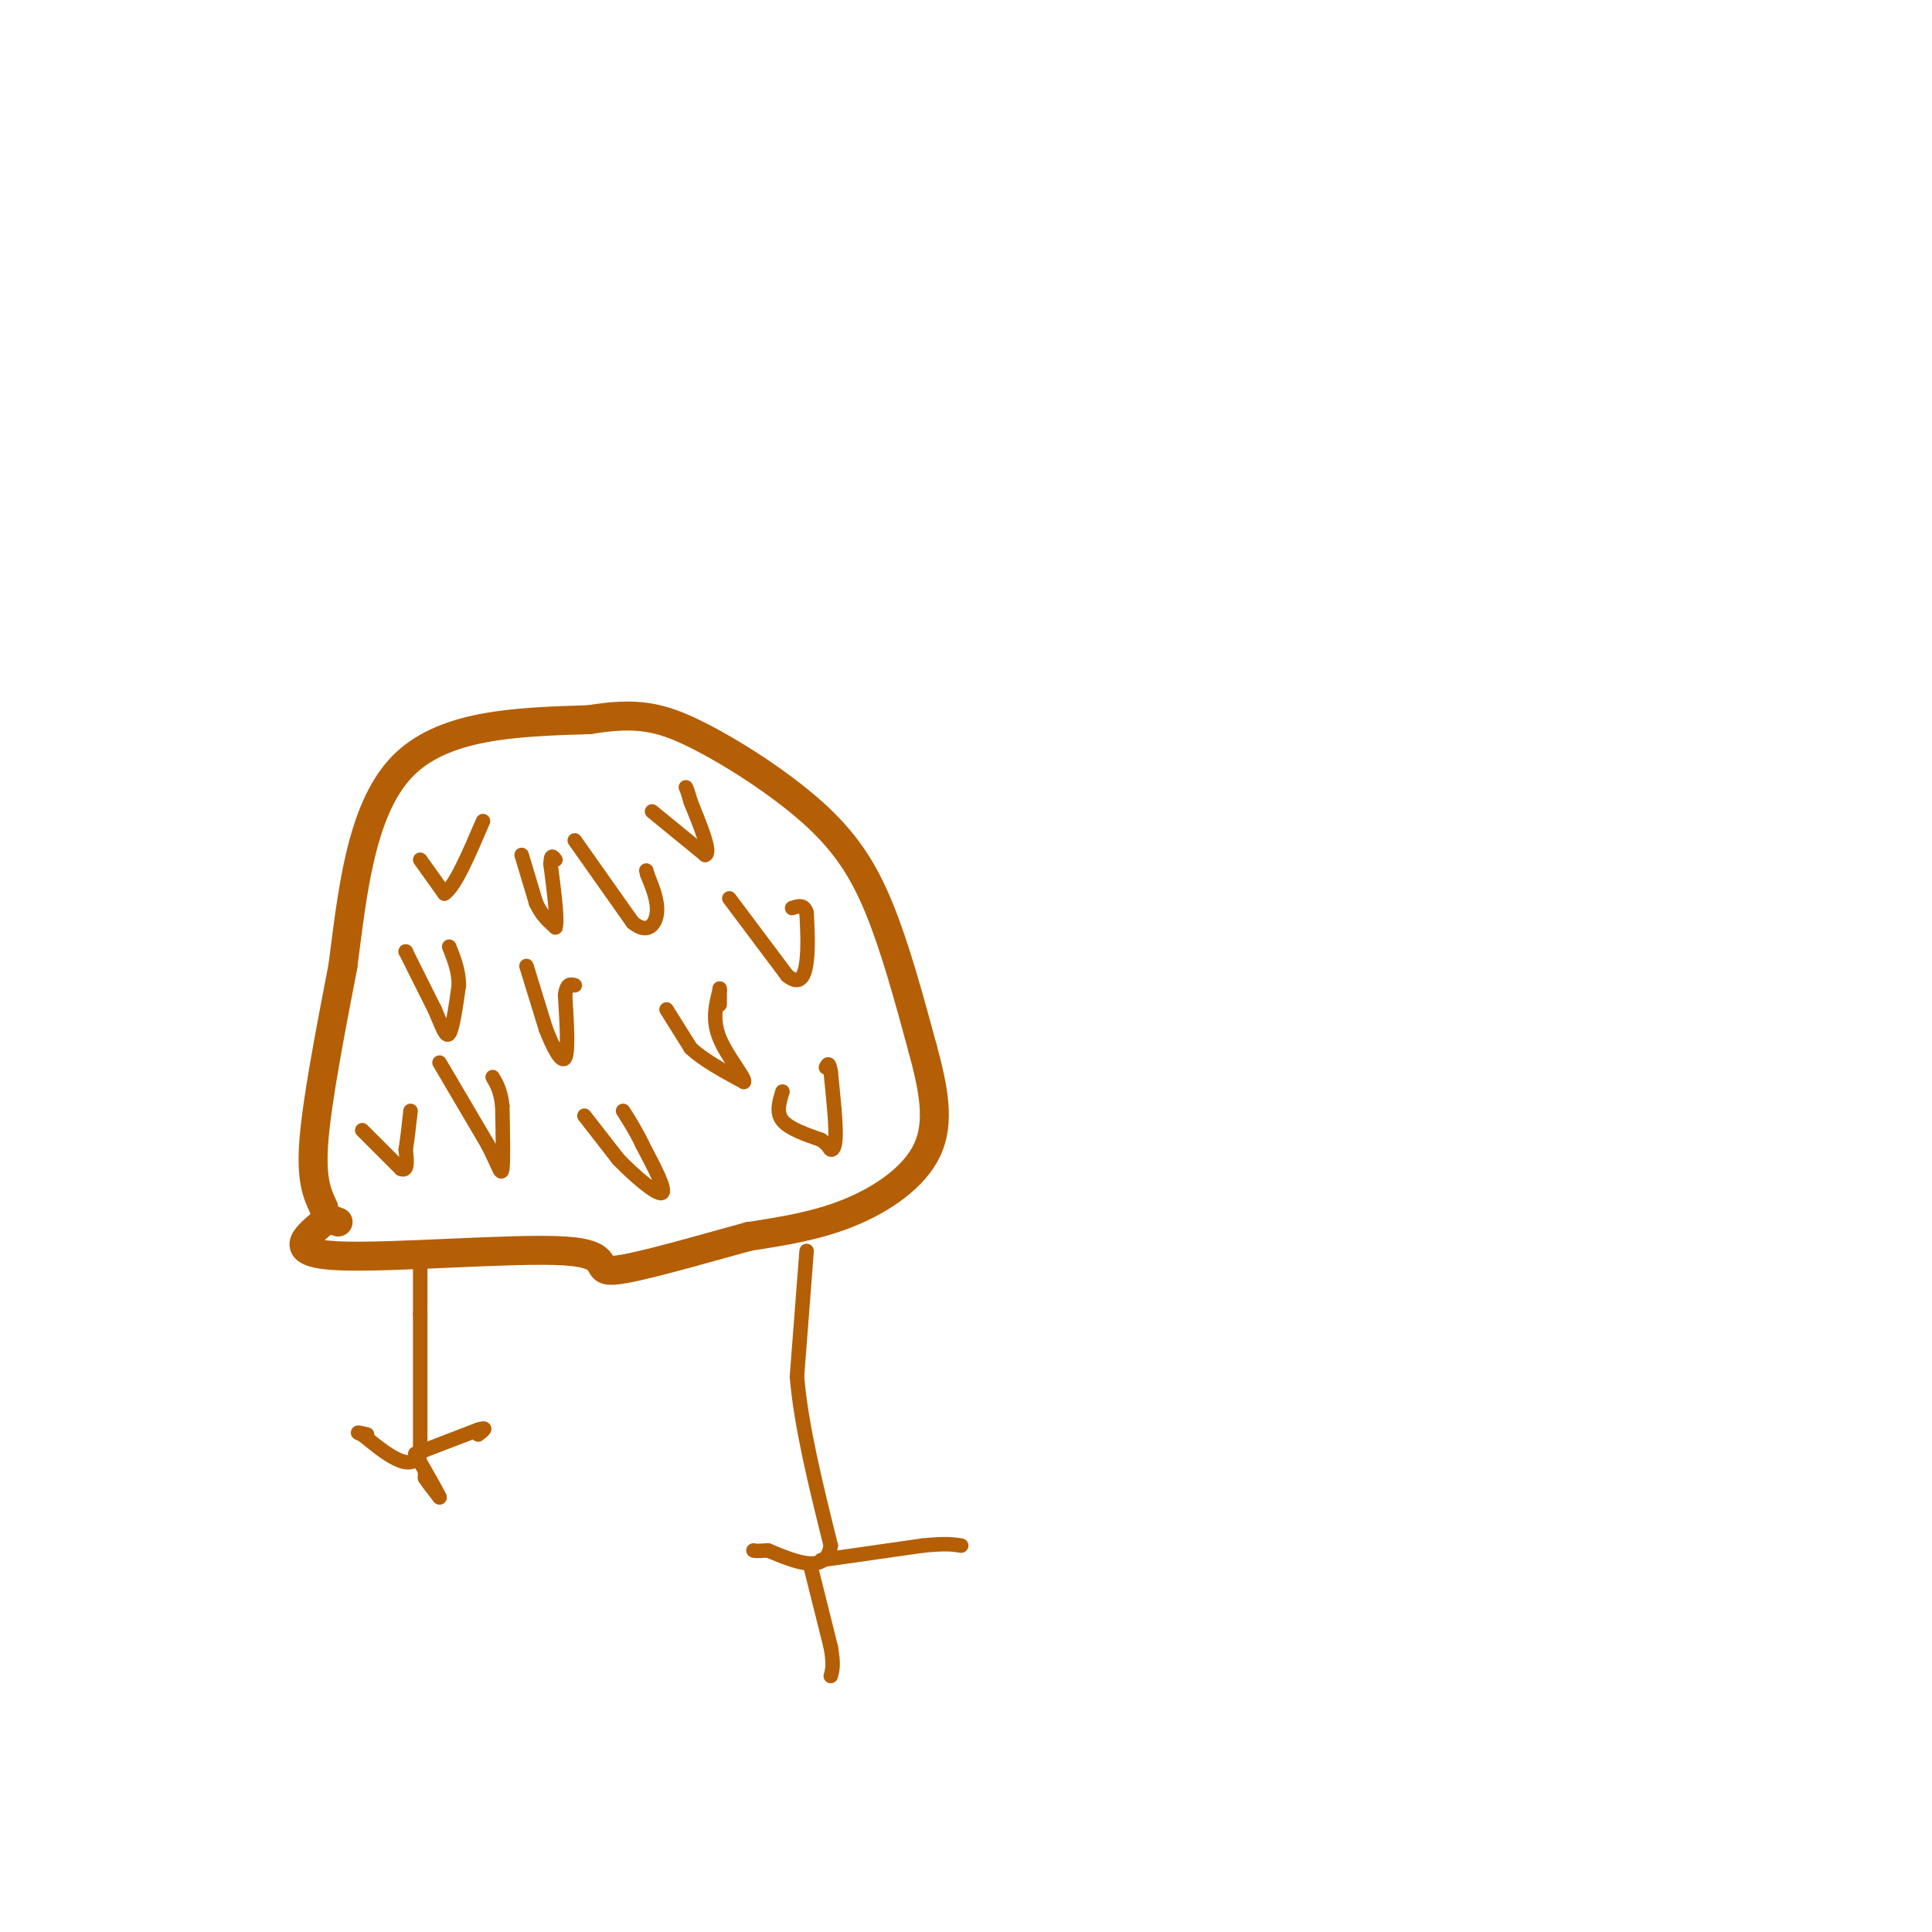 <svg viewBox='0 0 400 400' version='1.1' xmlns='http://www.w3.org/2000/svg' xmlns:xlink='http://www.w3.org/1999/xlink'><g fill='none' stroke='#b45f06' stroke-width='6' stroke-linecap='round' stroke-linejoin='round'><path d='M67,250c-1.333,-2.833 -2.667,-5.667 -2,-14c0.667,-8.333 3.333,-22.167 6,-36'/><path d='M71,200c1.867,-14.267 3.533,-31.933 12,-41c8.467,-9.067 23.733,-9.533 39,-10'/><path d='M122,149c9.756,-1.611 14.646,-0.638 22,3c7.354,3.638 17.172,9.941 24,16c6.828,6.059 10.665,11.874 14,20c3.335,8.126 6.167,18.563 9,29'/><path d='M191,217c2.321,8.524 3.625,15.333 1,21c-2.625,5.667 -9.179,10.190 -16,13c-6.821,2.810 -13.911,3.905 -21,5'/><path d='M155,256c-9.724,2.640 -23.534,6.738 -28,7c-4.466,0.262 0.413,-3.314 -10,-4c-10.413,-0.686 -36.118,1.518 -47,1c-10.882,-0.518 -6.941,-3.759 -3,-7'/><path d='M67,253c0.000,-1.167 1.500,-0.583 3,0'/></g>
<g fill='none' stroke='#b45f06' stroke-width='3' stroke-linecap='round' stroke-linejoin='round'><path d='M87,261c0.000,0.000 0.000,11.000 0,11'/><path d='M87,272c0.000,6.667 0.000,17.833 0,29'/><path d='M87,301c-2.000,4.167 -7.000,0.083 -12,-4'/><path d='M75,297c-1.833,-0.667 -0.417,-0.333 1,0'/><path d='M88,305c0.000,0.000 0.000,1.000 0,1'/><path d='M88,306c0.500,0.833 1.750,2.417 3,4'/><path d='M91,310c-0.333,-0.833 -2.667,-4.917 -5,-9'/><path d='M86,301c0.000,0.000 13.000,-5.000 13,-5'/><path d='M99,296c2.167,-0.667 1.083,0.167 0,1'/><path d='M167,259c0.000,0.000 -2.000,26.000 -2,26'/><path d='M165,285c0.833,10.167 3.917,22.583 7,35'/><path d='M172,320c-1.000,6.000 -7.000,3.500 -13,1'/><path d='M159,321c-2.667,0.167 -2.833,0.083 -3,0'/><path d='M170,323c0.000,0.000 21.000,-3.000 21,-3'/><path d='M191,320c4.833,-0.500 6.417,-0.250 8,0'/><path d='M168,325c0.000,0.000 4.000,16.000 4,16'/><path d='M172,341c0.667,3.667 0.333,4.833 0,6'/><path d='M87,178c0.000,0.000 5.000,7.000 5,7'/><path d='M92,185c2.167,-1.333 5.083,-8.167 8,-15'/><path d='M119,174c0.000,0.000 12.000,17.000 12,17'/><path d='M131,191c3.067,2.556 4.733,0.444 5,-2c0.267,-2.444 -0.867,-5.222 -2,-8'/><path d='M134,181c-0.333,-1.333 -0.167,-0.667 0,0'/><path d='M151,186c0.000,0.000 12.000,16.000 12,16'/><path d='M163,202c2.756,2.267 3.644,-0.067 4,-3c0.356,-2.933 0.178,-6.467 0,-10'/><path d='M167,189c-0.500,-1.833 -1.750,-1.417 -3,-1'/><path d='M109,200c0.000,0.000 4.000,13.000 4,13'/><path d='M113,213c1.511,3.933 3.289,7.267 4,6c0.711,-1.267 0.356,-7.133 0,-13'/><path d='M117,206c0.333,-2.500 1.167,-2.250 2,-2'/><path d='M138,209c0.000,0.000 5.000,8.000 5,8'/><path d='M143,217c2.667,2.500 6.833,4.750 11,7'/><path d='M154,224c0.600,-0.467 -3.400,-5.133 -5,-9c-1.600,-3.867 -0.800,-6.933 0,-10'/><path d='M149,205c0.000,-1.167 0.000,0.917 0,3'/><path d='M121,231c0.000,0.000 7.000,9.000 7,9'/><path d='M128,240c3.267,3.400 7.933,7.400 9,7c1.067,-0.400 -1.467,-5.200 -4,-10'/><path d='M133,237c-1.333,-2.833 -2.667,-4.917 -4,-7'/><path d='M91,220c0.000,0.000 10.000,17.000 10,17'/><path d='M101,237c2.222,4.333 2.778,6.667 3,5c0.222,-1.667 0.111,-7.333 0,-13'/><path d='M104,229c-0.333,-3.167 -1.167,-4.583 -2,-6'/><path d='M84,197c0.000,0.000 0.100,0.100 0.1,0.1'/><path d='M84,197c0.000,0.000 6.000,12.000 6,12'/><path d='M90,209c1.511,3.422 2.289,5.978 3,5c0.711,-0.978 1.356,-5.489 2,-10'/><path d='M95,204c0.000,-3.000 -1.000,-5.500 -2,-8'/><path d='M162,226c-0.667,2.167 -1.333,4.333 0,6c1.333,1.667 4.667,2.833 8,4'/><path d='M170,236c1.619,1.095 1.667,1.833 2,2c0.333,0.167 0.952,-0.238 1,-3c0.048,-2.762 -0.476,-7.881 -1,-13'/><path d='M172,222c-0.333,-2.333 -0.667,-1.667 -1,-1'/><path d='M135,168c0.000,0.000 11.000,9.000 11,9'/><path d='M146,177c1.333,-0.333 -0.833,-5.667 -3,-11'/><path d='M143,166c-0.667,-2.333 -0.833,-2.667 -1,-3'/><path d='M108,177c0.000,0.000 3.000,10.000 3,10'/><path d='M111,187c1.167,2.500 2.583,3.750 4,5'/><path d='M115,192c0.500,-1.333 -0.250,-7.167 -1,-13'/><path d='M114,179c0.000,-2.333 0.500,-1.667 1,-1'/><path d='M75,234c0.000,0.000 8.000,8.000 8,8'/><path d='M83,242c1.500,0.667 1.250,-1.667 1,-4'/><path d='M84,238c0.333,-2.000 0.667,-5.000 1,-8'/></g>
</svg>